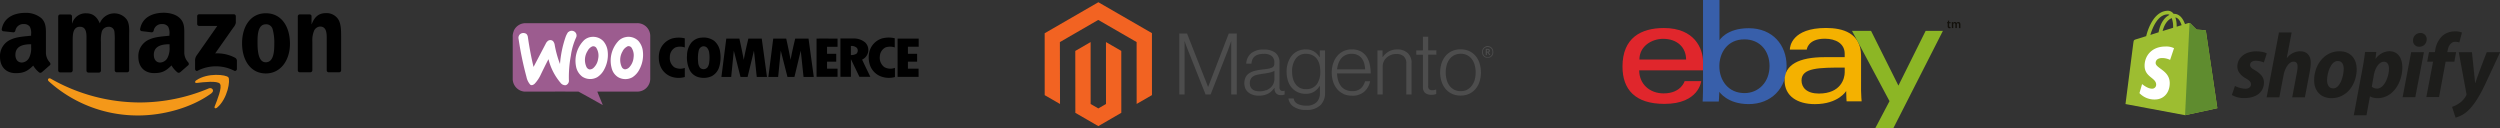 <?xml version="1.0" encoding="utf-8"?><svg id="Layer_1" data-name="Layer 1" xmlns="http://www.w3.org/2000/svg" viewBox="0 0 952.72 48.91"><rect x="0" y="0" width="952.72" height="48.91" fill="#333333" stroke="none"/><defs><style>.cls-1{fill:#9c5c8f;}.cls-1,.cls-2,.cls-3,.cls-6{fill-rule:evenodd;}.cls-14,.cls-2{fill:#fff;}.cls-4{fill:#f26322;}.cls-5{fill:#4d4d4d;}.cls-6{fill:#f49819;}.cls-7{fill:#e0262c;}.cls-8{fill:#385faa;}.cls-9{fill:#f4b100;}.cls-10{fill:#8cb625;}.cls-11{fill:#13110c;}.cls-12{fill:#9dbd31;}.cls-13{fill:#5f8c2f;}.cls-15{fill:#1d1d1b;}</style></defs><title>dArtboard 34</title><path class="cls-1" d="M195.75,11.83a4.89,4.89,0,0,1,4.41-3l42.64,0a4.9,4.9,0,0,1,5,5c0,5.45,0,10.89,0,16.34a4.9,4.9,0,0,1-4.62,4.73c-5.19,0-10.37,0-15.56,0l2.1,5.14c-3.09-1.7-6.14-3.45-9.25-5.12-6.82-.06-13.64,0-20.47,0a4.9,4.9,0,0,1-4.61-4.72c0-5.34,0-10.67,0-16a5.44,5.44,0,0,1,.39-2.36Z"/><path class="cls-2" d="M216.6,12.22a1.88,1.88,0,0,1,2.86.38,1.78,1.78,0,0,1,.09,1.69,24.75,24.75,0,0,0-2,6.91,44.21,44.21,0,0,0-.75,9.32,1.81,1.81,0,0,1-1.19,1.95,2.23,2.23,0,0,1-2-.92,21.93,21.93,0,0,1-4.59-9c-1,1.89-1.92,3.78-2.85,5.69a13.25,13.25,0,0,1-2.37,3.62c-.44.44-1.18.83-1.74.39a6.42,6.42,0,0,1-1.43-2.95,124.58,124.58,0,0,1-3-14.45,1.82,1.82,0,0,1,1-2.1,2.07,2.07,0,0,1,2,.2,2.21,2.21,0,0,1,.56,1.37c.56,3.75,1.23,7.49,2.14,11.18q2.32-4.41,4.64-8.84a2.87,2.87,0,0,1,.93-1.14,1.52,1.52,0,0,1,1.87.17,3,3,0,0,1,.64,1.55,39.57,39.57,0,0,0,2,7.15,41.05,41.05,0,0,1,2.13-10.29,7.66,7.66,0,0,1,1-1.92Zm8.73,1.86a5.36,5.36,0,0,1,4.61,1.62,7.08,7.08,0,0,1,1.63,3.79,11.67,11.67,0,0,1-1.28,6.91,7.66,7.66,0,0,1-2.66,3,5.48,5.48,0,0,1-5.73-.19,6.3,6.3,0,0,1-2.4-4,11.07,11.07,0,0,1,3.1-9.91,5.17,5.17,0,0,1,2.73-1.23Zm.35,3.62a3.61,3.61,0,0,0-1.74,1.69,6.38,6.38,0,0,0-.53,5.93,1.78,1.78,0,0,0,1.18,1.13,2.12,2.12,0,0,0,1.64-.63,5.79,5.79,0,0,0,1.71-3.38,5.67,5.67,0,0,0-.7-4.22,1.38,1.38,0,0,0-1.56-.52Zm13.06-3.62a5.37,5.37,0,0,1,4.55,1.52A7.08,7.08,0,0,1,245,19.66a11.68,11.68,0,0,1-1.26,6.67A7.67,7.67,0,0,1,241,29.45a5.51,5.51,0,0,1-5.51-.08,5.56,5.56,0,0,1-2.28-3,11,11,0,0,1,2.5-10.79,5.26,5.26,0,0,1,3-1.48Zm.35,3.62a4,4,0,0,0-1.86,1.91,6.38,6.38,0,0,0-.33,5.81,1.59,1.59,0,0,0,1.27,1,2.42,2.42,0,0,0,1.68-.82,6.21,6.21,0,0,0,1.6-3.73,5.34,5.34,0,0,0-.79-3.7,1.37,1.37,0,0,0-1.57-.51Z"/><path class="cls-3" d="M256.62,14.55a9.93,9.93,0,0,1,4.34.06c0,1.16,0,2.32,0,3.48a5.33,5.33,0,0,0-3.59,0,4.06,4.06,0,0,0-2.1,3.64,4.27,4.27,0,0,0,1.7,3.9,4.85,4.85,0,0,0,4,.24c0,1.16,0,2.32,0,3.48a8.51,8.51,0,0,1-5.28-.18,7.12,7.12,0,0,1-4.24-4.56,9.61,9.61,0,0,1-.15-4.85,7.18,7.18,0,0,1,5.32-5.22Zm10.47-.17a6.91,6.91,0,0,1,5.08,1.19A6.77,6.77,0,0,1,274.46,20a12.63,12.63,0,0,1-.38,5.5,5.82,5.82,0,0,1-2.94,3.57,7.41,7.41,0,0,1-4.76.39,5.36,5.36,0,0,1-3.46-2.59,10.82,10.82,0,0,1-1.1-5.82,7.79,7.79,0,0,1,1.66-4.81,5.56,5.56,0,0,1,3.61-1.88Zm.54,3.33a2.14,2.14,0,0,0-1.37,1.63,13.24,13.24,0,0,0-.21,4.26,3.86,3.86,0,0,0,.72,2.21,1.93,1.93,0,0,0,2.84-.14,3.84,3.84,0,0,0,.66-1.92,13.08,13.08,0,0,0,0-3.59,3.64,3.64,0,0,0-.85-2,1.84,1.84,0,0,0-1.78-.45Zm68.79-3.13a9.89,9.89,0,0,1,4.56,0c0,1.16,0,2.33,0,3.49a5.51,5.51,0,0,0-3.52,0,4,4,0,0,0-2.16,3.33A4.45,4.45,0,0,0,337,25.57a4.78,4.78,0,0,0,4.05.28c0,1.17,0,2.34,0,3.51A8.65,8.65,0,0,1,335.4,29a7.1,7.1,0,0,1-4-4.58,9.4,9.4,0,0,1-.08-4.77,7.17,7.17,0,0,1,5.06-5.08Zm-59.65.14h5c.6,2.69,1.17,5.39,1.67,8.1.47-2.73,1.11-5.42,1.75-8.1h5.1q1,7.29,2,14.6h-3.9c-.36-3.33-.68-6.67-1.07-10-.79,3.34-1.62,6.66-2.42,10H282.2c-.86-3.34-1.69-6.68-2.55-10-.34,3.34-.67,6.68-1,10h-3.73l1.86-14.6Zm17.85,0h5c.6,2.69,1.17,5.38,1.67,8.09.48-2.72,1.11-5.41,1.75-8.09h5.08l2,14.6h-3.9c-.36-3.34-.7-6.68-1.06-10-.81,3.33-1.6,6.67-2.41,10-.89,0-1.78,0-2.66,0l-2.55-10c-.34,3.34-.67,6.68-1,10h-3.73l1.86-14.61Zm16.56,0c2.67-.07,5.34,0,8,0,0,1,0,2.07,0,3.11h-4v2.67h3.5v3h-3.5c0,.89,0,1.78,0,2.67h4v3.11h-8c0-4.86,0-9.72,0-14.57Zm9.15-.06c1.67,0,3.34,0,5,0a6.66,6.66,0,0,1,4.41,1.55,4,4,0,0,1,1,4,4.09,4.09,0,0,1-2.2,2.51c1,2.19,2.1,4.37,3.14,6.56h-4.16c-1.09-2.24-2.14-4.49-3.24-6.72,0,2.24,0,4.48,0,6.72h-4q0-7.3,0-14.61Zm3.93,2.81V21a4.11,4.11,0,0,0,2.1-.51,1.68,1.68,0,0,0,.18-2.24,3.08,3.08,0,0,0-2.28-.74ZM342.1,14.7h8v3.12H346v2.67h3.5v3H346c0,.89,0,1.78,0,2.67,1.35,0,2.71,0,4.06,0V29.3h-8c0-4.87,0-9.74,0-14.6Z"/><g id="Logo-2"><polygon class="cls-4" points="418.57 0.85 398.11 12.67 398.12 36.26 403.96 39.63 403.91 16.04 418.53 7.59 433.15 16.03 433.16 39.61 439 36.24 438.99 12.63 418.57 0.85"/><polygon class="cls-4" points="421.48 39.62 418.56 41.32 415.63 39.64 415.62 16.03 409.78 19.41 409.8 43 418.56 48.06 427.32 42.99 427.31 19.4 421.47 16.03 421.48 39.62"/><path class="cls-5" d="M452.37,12.79l8,20.29h.06l7.83-20.29h3.06V36h-2.11V15.77h-.07c-.11.37-.23.74-.35,1.11s-.24.64-.38,1-.27.72-.37,1.05L461.35,36h-1.92l-6.8-17.1q-.19-.47-.39-1c-.13-.36-.26-.7-.37-1s-.26-.77-.39-1.14h-.06V36h-2V12.79Z"/><path class="cls-5" d="M477.51,36.13a4.73,4.73,0,0,1-1.73-.88,4,4,0,0,1-1.16-1.46,5.44,5.44,0,0,1,.13-4.48,4.18,4.18,0,0,1,1.49-1.52,8,8,0,0,1,2.2-.86,24.17,24.17,0,0,1,2.68-.45c.82-.09,1.52-.18,2.1-.28a6.47,6.47,0,0,0,1.39-.38,1.63,1.63,0,0,0,.78-.6,1.89,1.89,0,0,0,.24-1v-.32a3,3,0,0,0-1-2.55,4.65,4.65,0,0,0-3-.83q-4.49,0-4.71,3.74h-2a5.52,5.52,0,0,1,1.8-3.9,7.16,7.16,0,0,1,4.9-1.47A7,7,0,0,1,486,20.08a4.74,4.74,0,0,1,1.6,4V33.2a1.7,1.7,0,0,0,.28,1.09,1.11,1.11,0,0,0,.83.38,2,2,0,0,0,.34,0l.41-.1h.09V36a2.53,2.53,0,0,1-.55.18,3.14,3.14,0,0,1-.81.08,2.54,2.54,0,0,1-1.76-.57,2.42,2.42,0,0,1-.72-1.8v-.36h-.08a10.62,10.62,0,0,1-.86,1,6,6,0,0,1-1.23,1,6.67,6.67,0,0,1-1.66.68,8.14,8.14,0,0,1-2.14.26,7.65,7.65,0,0,1-2.18-.3m5-1.77a5.82,5.82,0,0,0,1.77-1.12A4.56,4.56,0,0,0,485.67,30v-3a7,7,0,0,1-2,.71c-.77.16-1.57.3-2.39.4s-1.38.23-2,.35a4.75,4.75,0,0,0-1.58.56A3,3,0,0,0,476.69,30a3.4,3.4,0,0,0-.39,1.74,3.08,3.08,0,0,0,.31,1.47,2.64,2.64,0,0,0,.82.94,3,3,0,0,0,1.18.5,6.88,6.88,0,0,0,1.43.15,6.34,6.34,0,0,0,2.43-.44"/><path class="cls-5" d="M493,40.67A4.49,4.49,0,0,1,491,37.53H493a2.74,2.74,0,0,0,1.58,2.09,7.07,7.07,0,0,0,3.14.64,5.4,5.4,0,0,0,4-1.29A4.74,4.74,0,0,0,503,35.44V32.77h-.09A7,7,0,0,1,500.7,35a6,6,0,0,1-3.16.75,7.08,7.08,0,0,1-3-.62,6.74,6.74,0,0,1-2.28-1.72,7.7,7.7,0,0,1-1.45-2.65,11.08,11.08,0,0,1-.5-3.4,10.38,10.38,0,0,1,.58-3.62A8,8,0,0,1,492.46,21a6.38,6.38,0,0,1,2.29-1.62,7.19,7.19,0,0,1,2.78-.56,6,6,0,0,1,3.22.8,6.61,6.61,0,0,1,2.11,2.16h.1V19.21h2V35.37a6.49,6.49,0,0,1-1.56,4.52,7.37,7.37,0,0,1-5.62,2A8,8,0,0,1,493,40.66m8.81-8.51a8.17,8.17,0,0,0,1.34-4.88,10.64,10.64,0,0,0-.33-2.73,6,6,0,0,0-1-2.13A4.69,4.69,0,0,0,500.06,21a5.57,5.57,0,0,0-2.39-.49,4.57,4.57,0,0,0-3.89,1.86,8.06,8.06,0,0,0-1.38,4.94,10.81,10.81,0,0,0,.33,2.65,6.5,6.5,0,0,0,1,2.11,4.67,4.67,0,0,0,1.63,1.4,4.92,4.92,0,0,0,2.31.5,4.76,4.76,0,0,0,4.13-1.85"/><path class="cls-5" d="M512,35.78a6.89,6.89,0,0,1-2.45-1.85,8.4,8.4,0,0,1-1.52-2.8,11.56,11.56,0,0,1-.52-3.5,10.87,10.87,0,0,1,.55-3.49,8.71,8.71,0,0,1,1.54-2.8A6.92,6.92,0,0,1,512,19.49a7.26,7.26,0,0,1,3.17-.67,7,7,0,0,1,3.4.76,6.29,6.29,0,0,1,2.24,2.05A8.42,8.42,0,0,1,522,24.57a16.32,16.32,0,0,1,.36,3.41H509.54a9.51,9.51,0,0,0,.41,2.65A6.77,6.77,0,0,0,511,32.77a4.86,4.86,0,0,0,1.78,1.43,5.61,5.61,0,0,0,2.5.52,4.73,4.73,0,0,0,3.27-1,5.63,5.63,0,0,0,1.64-2.75h1.95a7.15,7.15,0,0,1-2.28,4,6.72,6.72,0,0,1-4.58,1.5,8.08,8.08,0,0,1-3.35-.66m7.93-11.71a5.77,5.77,0,0,0-.94-1.89,4.44,4.44,0,0,0-1.57-1.25,5,5,0,0,0-2.24-.46,5.27,5.27,0,0,0-2.26.46,4.83,4.83,0,0,0-1.68,1.25,6.25,6.25,0,0,0-1.08,1.87,9.47,9.47,0,0,0-.54,2.34h10.67a9.05,9.05,0,0,0-.36-2.32"/><path class="cls-5" d="M526.87,19.2v2.57h.07a6.75,6.75,0,0,1,2.22-2.1,6.54,6.54,0,0,1,3.4-.83,5.59,5.59,0,0,1,3.86,1.35,4.92,4.92,0,0,1,1.51,3.88V36h-2V24.27a3.54,3.54,0,0,0-1-2.81,4.1,4.1,0,0,0-2.82-.89,5.39,5.39,0,0,0-2,.36,5.15,5.15,0,0,0-1.65,1,4.44,4.44,0,0,0-1.53,3.43V36h-2V19.2Z"/><path class="cls-5" d="M543.13,35.44a2.82,2.82,0,0,1-.87-2.33V20.86h-2.53V19.2h2.53V14h2v5.17h3.12v1.66h-3.12V32.79a1.56,1.56,0,0,0,.41,1.25,1.85,1.85,0,0,0,1.22.34,3.63,3.63,0,0,0,.73-.08,3,3,0,0,0,.6-.18h.1v1.72a5.57,5.57,0,0,1-1.86.29,3.64,3.64,0,0,1-2.34-.7"/><path class="cls-5" d="M553.36,35.76a7.07,7.07,0,0,1-2.45-1.85,8.29,8.29,0,0,1-1.55-2.8,11.58,11.58,0,0,1,0-7,8.37,8.37,0,0,1,1.54-2.8,7.16,7.16,0,0,1,2.46-1.86,8.38,8.38,0,0,1,6.52,0,7.18,7.18,0,0,1,2.44,1.86,8,8,0,0,1,1.52,2.8,11.9,11.9,0,0,1,0,7,8.2,8.2,0,0,1-1.53,2.79,7.18,7.18,0,0,1-2.44,1.86,7.64,7.64,0,0,1-3.25.66,7.76,7.76,0,0,1-3.27-.66m5.74-1.58a5,5,0,0,0,1.79-1.53A6.67,6.67,0,0,0,562,30.37a10.76,10.76,0,0,0,0-5.52,6.86,6.86,0,0,0-1.07-2.28,5.05,5.05,0,0,0-1.79-1.52,5.2,5.2,0,0,0-2.47-.56,5.56,5.56,0,0,0-2.49.56,5.25,5.25,0,0,0-1.79,1.52,6.7,6.7,0,0,0-1.09,2.28,10.91,10.91,0,0,0,0,5.53,6.6,6.6,0,0,0,1.09,2.28,5.16,5.16,0,0,0,1.79,1.52,5.26,5.26,0,0,0,2.49.55,5.13,5.13,0,0,0,2.46-.55"/><path class="cls-5" d="M566.94,22a2,2,0,0,1-2.11-2.16,2.12,2.12,0,1,1,4.23,0A2,2,0,0,1,566.94,22m0-4.08a1.76,1.76,0,0,0-1.81,1.92,1.82,1.82,0,1,0,3.63,0,1.77,1.77,0,0,0-1.82-1.91m.62,3.07-.71-1h-.23v1h-.42v-2.4h.73c.5,0,.83.25.83.7a.65.65,0,0,1-.48.66l.69,1Zm-.63-2h-.32v.7h.29c.27,0,.44-.11.44-.35s-.15-.36-.42-.36"/></g><path class="cls-6" d="M80.65,35.49C73.1,41.07,62.15,44,52.73,44A50.52,50.52,0,0,1,18.6,31c-.71-.64-.08-1.51.77-1a68.76,68.76,0,0,0,34.15,9.05,68.17,68.17,0,0,0,26-5.34c1.27-.54,2.34.84,1.09,1.76Z"/><path class="cls-6" d="M83.8,31.9c-1-1.23-6.39-.58-8.82-.29-.74.09-.86-.55-.19-1,4.32-3,11.4-2.16,12.23-1.15S86.8,37.57,82.75,41c-.62.52-1.21.25-.94-.44.91-2.28,3-7.38,2-8.62Z"/><path class="cls-3" d="M75.14,9.14V6.19a.73.73,0,0,1,.74-.75H89.11a.74.74,0,0,1,.76.75V8.71a4.15,4.15,0,0,1-1,1.86L82,20.35A14.7,14.7,0,0,1,89.58,22a1.34,1.34,0,0,1,.7,1.15v3.15c0,.43-.48.93-1,.67a15.26,15.26,0,0,0-14,0c-.46.25-.94-.25-.94-.68v-3a3.58,3.58,0,0,1,.49-2L82.81,9.88H75.9a.73.73,0,0,1-.76-.74Z"/><path class="cls-3" d="M26.9,27.59h-4a.77.77,0,0,1-.72-.68V6.26a.76.76,0,0,1,.78-.75h3.75a.76.76,0,0,1,.73.69V8.9h.08a5.31,5.31,0,0,1,5.29-3.83c2.52,0,4.09,1.22,5.22,3.83A5.94,5.94,0,0,1,48.22,7.33c1.27,1.74,1,4.26,1,6.47v13a.76.76,0,0,1-.78.75h-4a.76.76,0,0,1-.72-.74V15.89A26.19,26.19,0,0,0,43.6,12a2.1,2.1,0,0,0-2.37-1.78,2.66,2.66,0,0,0-2.4,1.7,12.56,12.56,0,0,0-.37,4v11a.76.76,0,0,1-.78.74h-4a.75.75,0,0,1-.73-.74V15.89c0-2.3.38-5.69-2.48-5.69s-2.77,3.31-2.77,5.7V26.84a.77.77,0,0,1-.78.75Z"/><path class="cls-3" d="M101.3,9.26c-3,0-3.16,4.05-3.16,6.57s0,7.9,3.12,7.9,3.27-4.34,3.27-7a19.33,19.33,0,0,0-.6-5.48,2.54,2.54,0,0,0-2.63-2Zm0-4.21c6,0,9.2,5.12,9.2,11.64,0,6.3-3.56,11.3-9.19,11.3-5.86,0-9.06-5.12-9.06-11.51s3.23-11.43,9.05-11.43Z"/><path class="cls-3" d="M118.21,27.55h-4a.75.75,0,0,1-.72-.74V6.15a.76.76,0,0,1,.77-.67H118a.76.76,0,0,1,.72.57V9.21h.07C119.89,6.39,121.47,5,124.24,5a5.28,5.28,0,0,1,4.7,2.43C130,9.12,130,11.9,130,13.9v13a.77.77,0,0,1-.77.65h-4a.76.76,0,0,1-.72-.65V15.69c0-2.26.27-5.57-2.51-5.57a2.64,2.64,0,0,0-2.33,1.66,9.23,9.23,0,0,0-.64,3.91V26.81a.78.78,0,0,1-.79.74Z"/><path class="cls-3" d="M68.66,27.52a.83.83,0,0,1-1,.09,9.72,9.72,0,0,1-2.31-2.68c-2.21,2.25-3.77,2.93-6.63,2.93-3.39,0-6-2.09-6-6.27A6.84,6.84,0,0,1,57,15c2.18-1,5.23-1.13,7.57-1.39v-.53a5.17,5.17,0,0,0-.49-2.91,2.69,2.69,0,0,0-2.26-1,3.07,3.07,0,0,0-3.24,2.42.84.84,0,0,1-.69.74L54,11.87a.71.71,0,0,1-.6-.84c.89-4.73,5.16-6.17,9-6.17,2,0,4.52.52,6.06,2,2,1.83,1.77,4.27,1.77,6.93v6.27a5.45,5.45,0,0,0,1.52,3.72c.25.37.31.81,0,1.07-.82.69-2.28,2-3.08,2.68ZM64.6,17.71A7.91,7.91,0,0,1,63.85,22a3.28,3.28,0,0,1-2.79,1.83c-1.54,0-2.44-1.18-2.44-2.92,0-3.43,3.07-4.05,6-4.05v.87Z"/><path class="cls-3" d="M15.91,27.54a.83.83,0,0,1-.95.09A9.83,9.83,0,0,1,12.66,25C10.45,27.2,8.89,27.88,6,27.88c-3.38,0-6-2.09-6-6.27A6.84,6.84,0,0,1,4.29,15c2.18-1,5.23-1.13,7.56-1.39v-.53a5.08,5.08,0,0,0-.49-2.91,2.69,2.69,0,0,0-2.26-1,3.06,3.06,0,0,0-3.23,2.42.85.85,0,0,1-.7.74l-3.9-.42a.71.71,0,0,1-.6-.84c.9-4.73,5.17-6.17,9-6.17a9.15,9.15,0,0,1,6.06,2c1.95,1.83,1.77,4.27,1.77,6.93v6.27A5.5,5.5,0,0,0,19,23.8c.26.37.32.81,0,1.07-.82.69-2.28,2-3.09,2.68Zm-4.06-9.81A7.91,7.91,0,0,1,11.1,22a3.26,3.26,0,0,1-2.78,1.83c-1.54,0-2.45-1.18-2.45-2.92,0-3.43,3.07-4.05,6-4.05v.87Z"/><path class="cls-7" d="M633.87,14.8c5.16,0,8.68,3.15,8.68,7.89H624.76c0-5,4.58-7.9,9.11-7.9Zm.22-4.12c-8.61,0-15.78,3.66-15.78,14.69,0,8.73,4.83,14.23,16,14.22,13.16,0,14-8.67,14-8.67H642s-1.36,4.67-8,4.67c-5.42,0-9.32-3.65-9.32-8.79H649V23.58c0-5.08-3.23-12.9-14.91-12.9Z"/><path class="cls-8" d="M664.78,15c5.85,0,9.57,4.33,9.57,10.15,0,6.25-4.29,10.33-9.52,10.33-6.24,0-9.61-4.86-9.61-10.26,0-5,3-10.22,9.56-10.22ZM649,0l0,34.05c0,1.94-.14,4.65-.14,4.65H655s.21-2,.21-3.73c0,0,3,4.7,11.19,4.7,8.6,0,14.45-6,14.45-14.55,0-8-5.38-14.37-14.45-14.37-8.49,0-11.13,4.6-11.13,4.6V0Z"/><path class="cls-9" d="M703,25.78v1.78c0,2.32-1.43,8.09-9.86,8.09-4.62,0-6.6-2.3-6.6-5,0-4.86,6.66-4.9,16.46-4.9Zm-7.12-15.12c-13,0-13.79,7.1-13.79,8.23h6.45s.33-4.14,6.89-4.14c4.26,0,7.56,1.94,7.56,5.69v1.34h-7.56c-10,0-15.34,2.94-15.34,8.9s4.91,9,11.53,9c9,0,11.94-5,11.94-5,0,2,.16,3.94.16,3.94h5.73s-.22-2.43-.22-4V21.29c0-8.79-7.09-10.63-13.34-10.63Z"/><polygon class="cls-10" points="705.78 11.77 713.04 11.77 723.46 32.62 733.84 11.76 740.42 11.76 721.51 48.9 714.61 48.91 720.07 38.55 705.78 11.77 705.78 11.77 705.78 11.77"/><path class="cls-11" d="M743.8,9.1c0-.25,0-.47,0-.67h.49l0,.34h0a.77.77,0,0,1,.69-.39.64.64,0,0,1,.62.42h0a.91.91,0,0,1,.73-.42c.38,0,.76.26.76,1v1.33h-.56V9.44c0-.37-.13-.6-.4-.6a.44.44,0,0,0-.4.31,1,1,0,0,0,0,.19v1.35h-.56V9.38c0-.31-.12-.53-.39-.53a.44.44,0,0,0-.41.32.52.52,0,0,0,0,.18v1.34h-.55V9.1Zm-1-1.31v.64h.55v.43h-.55v1c0,.28.08.42.3.42a.65.65,0,0,0,.22,0v.44a1.37,1.37,0,0,1-.41.05.66.66,0,0,1-.49-.18.89.89,0,0,1-.18-.63V8.86H742V8.43h.33V7.92l.55-.13Z"/><path class="cls-12" d="M826.1,5.46a1.13,1.13,0,0,1,.66.23c-1.64.77-3.41,2.72-4.15,6.62l-3.13,1c.87-3,2.94-7.82,6.62-7.82Zm1.53,1.45a9.41,9.41,0,0,1,.52,3.46v.22l-4,1.23c.77-3,2.2-4.38,3.45-4.91Zm3.79,2.67-1.92.59V9.76A9.59,9.59,0,0,0,829,6.65c1.13.15,1.89,1.44,2.38,2.93Zm9.22,2.25a.38.38,0,0,0-.35-.32l-3.2-.24-2.36-2.34a1,1,0,0,0-.87-.11l-1.19.37c-.71-2-2-3.92-4.16-3.92h-.19a2.69,2.69,0,0,0-2.08-1.18c-5.13,0-7.58,6.42-8.35,9.68l-3.59,1.12c-1.12.35-1.15.38-1.3,1.43-.11.79-3,23.33-3,23.33L832.7,43.9,845,41.23l-4.36-29.4Z"/><path class="cls-13" d="M840.29,11.51l-3.2-.24-2.36-2.34a.59.59,0,0,0-.33-.15L832.7,43.9,845,41.23l-4.36-29.4a.38.38,0,0,0-.35-.32Z"/><path class="cls-14" d="M828.51,18.31,827,22.82a7.06,7.06,0,0,0-3-.7c-2.39,0-2.51,1.5-2.51,1.87,0,2.07,5.37,2.85,5.37,7.68,0,3.8-2.4,6.24-5.65,6.25a7.86,7.86,0,0,1-5.89-2.43l1-3.45s2.05,1.76,3.78,1.76a1.52,1.52,0,0,0,1.59-1.54c0-2.69-4.41-2.81-4.41-7.22,0-3.72,2.66-7.32,8-7.32a6.69,6.69,0,0,1,3.1.59Z"/><path class="cls-15" d="M859.33,26.76c-1.22-.67-1.85-1.23-1.85-2,0-1,.87-1.61,2.24-1.61a8.05,8.05,0,0,1,3,.66l1.12-3.43s-1-.81-4.06-.81c-4.23,0-7.15,2.42-7.15,5.82,0,1.93,1.37,3.4,3.19,4.46,1.47.84,2,1.43,2,2.31s-.74,1.65-2.1,1.65a9.5,9.5,0,0,1-4-1.05l-1.19,3.43a9.15,9.15,0,0,0,4.77,1.19c4.35,0,7.47-2.14,7.47-6,0-2.07-1.58-3.54-3.48-4.63Z"/><path class="cls-15" d="M876.65,19.53a6.56,6.56,0,0,0-5.12,2.56l-.07,0,1.86-9.71h-4.84l-4.69,24.71h4.84l1.61-8.45c.63-3.19,2.27-5.15,3.82-5.15,1.08,0,1.5.73,1.51,1.79a11,11,0,0,1-.21,2.13l-1.82,9.68h4.83l1.89-10a18.24,18.24,0,0,0,.35-3.16c0-2.73-1.44-4.38-4-4.38Z"/><path class="cls-15" d="M889.17,33.69c-1.65,0-2.35-1.4-2.35-3.15,0-2.77,1.44-7.3,4.06-7.3,1.72,0,2.28,1.47,2.28,2.91,0,3-1.43,7.54-4,7.54Zm2.38-14.16c-5.82,0-9.67,5.26-9.67,11.11,0,3.75,2.31,6.77,6.66,6.77,5.71,0,9.57-5.13,9.57-11.12,0-3.47-2-6.77-6.56-6.76Z"/><path class="cls-15" d="M905.86,33.75a3.07,3.07,0,0,1-2-.7l.8-4.52c.56-3,2.14-5,3.82-5,1.48,0,1.93,1.36,1.93,2.66,0,3.12-1.85,7.57-4.55,7.57Zm4.62-14.23a6.61,6.61,0,0,0-5.12,2.87h-.07l.28-2.59H901.3c-.21,1.75-.6,4.42-1,6.42L897,43.92h4.84l1.32-7.15h.11a5.63,5.63,0,0,0,2.84.63c5.68,0,9.39-5.82,9.39-11.71,0-3.26-1.44-6.17-5-6.17Z"/><path class="cls-15" d="M922.36,12.57a2.77,2.77,0,0,0-2.77,2.81,2.23,2.23,0,0,0,2.28,2.42h.07A2.73,2.73,0,0,0,924.78,15a2.3,2.3,0,0,0-2.42-2.42Z"/><polygon class="cls-15" points="915.61 37.04 920.44 37.04 923.73 19.9 918.86 19.9 915.61 37.04 915.61 37.04"/><path class="cls-15" d="M936,19.86h-3.37l.18-.81c.28-1.64,1.26-3.12,2.87-3.12a4.94,4.94,0,0,1,1.54.25l1-3.79a6.45,6.45,0,0,0-2.63-.42,7.17,7.17,0,0,0-4.74,1.62,9.23,9.23,0,0,0-2.8,5.47l-.14.8h-2.24l-.7,3.65h2.24L924.65,37h4.84L932,23.51h3.33l.67-3.64Z"/><path class="cls-15" d="M947.67,19.89s-3,7.62-4.37,11.78h-.07c-.1-1.34-1.2-11.78-1.2-11.78H937l2.91,15.74a1,1,0,0,1-.1.81,8.25,8.25,0,0,1-2.63,2.91,10.4,10.4,0,0,1-2.73,1.37l1.33,4.1a11.09,11.09,0,0,0,4.73-2.63c2.21-2.07,4.24-5.26,6.34-9.61l5.92-12.69Z"/></svg>